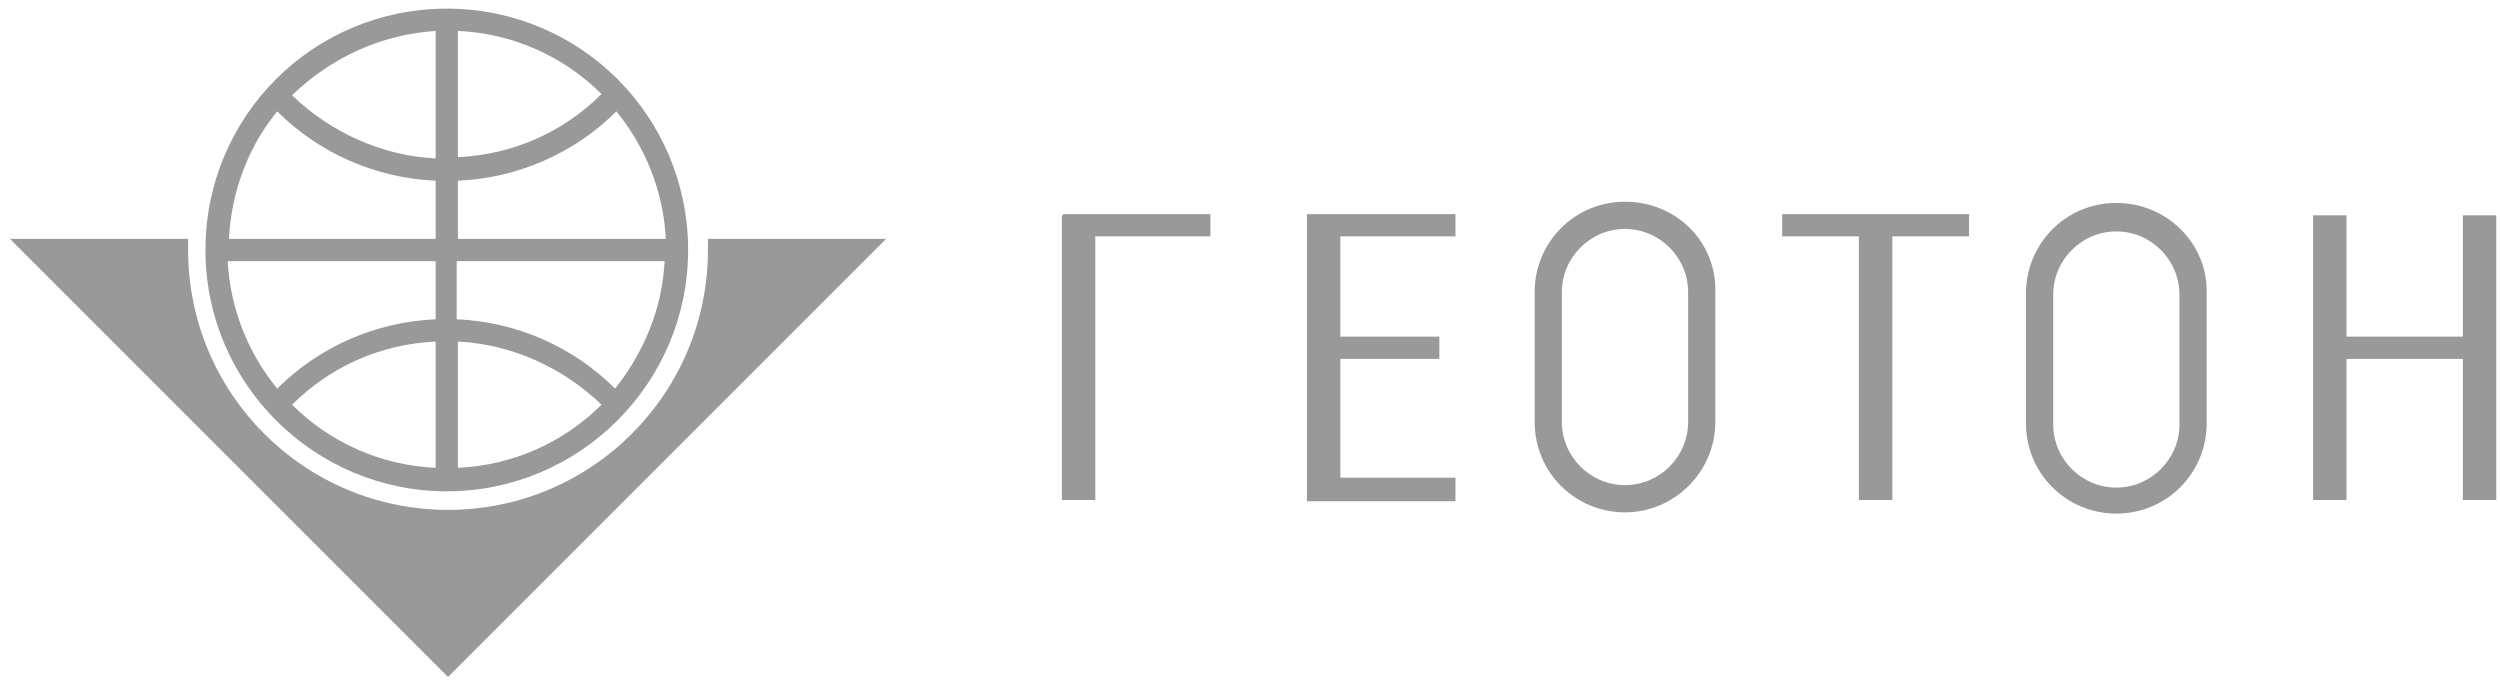 <?xml version="1.0" encoding="UTF-8"?> <svg xmlns="http://www.w3.org/2000/svg" width="202" height="55" viewBox="0 0 202 55" fill="none"> <path d="M57.2 20.199C57.2 31.799 47.8 41.199 36.2 41.199C24.6 41.199 15.2 31.799 15.2 20.199C15.2 19.899 15.2 19.599 15.2 19.299H0.8L36.2 54.699L71.6 19.299H57.2C57.2 19.599 57.2 19.899 57.2 20.199Z" fill="#999999"></path> <path d="M36.1 39.699C46.8 39.699 55.6 30.999 55.6 20.199C55.6 9.399 46.9 0.699 36.1 0.699C25.3 0.699 16.6 9.399 16.6 20.199C16.6 30.999 25.4 39.699 36.1 39.699ZM37 2.499C41.5 2.699 45.6 4.599 48.6 7.599C45.5 10.699 41.4 12.499 37 12.699V2.499ZM37 14.599C41.8 14.399 46.4 12.399 49.8 8.999C52.1 11.799 53.6 15.399 53.8 19.299H37V14.599ZM37 21.099H53.7C53.5 24.999 52 28.499 49.7 31.399C46.3 27.999 41.7 25.999 36.9 25.799V21.099H37ZM37 27.599C41.3 27.799 45.5 29.699 48.6 32.699C45.6 35.699 41.5 37.599 37 37.799V27.599ZM35.2 37.799C30.7 37.599 26.6 35.699 23.6 32.699C26.7 29.599 30.8 27.799 35.2 27.599V37.799ZM35.2 2.499V12.799C30.9 12.599 26.7 10.699 23.6 7.699C26.7 4.699 30.7 2.799 35.2 2.499ZM22.4 8.999C25.8 12.399 30.4 14.399 35.2 14.599V19.299H18.5C18.7 15.399 20.1 11.799 22.4 8.999ZM35.2 21.099V25.799C30.4 25.999 25.8 27.999 22.4 31.399C20.1 28.599 18.6 24.999 18.4 21.099H35.2Z" fill="#999999"></path> <path d="M131.3 16.299C127.2 16.299 124 19.599 124 23.599V34.099C124 38.199 127.3 41.399 131.3 41.399C135.3 41.399 138.6 38.099 138.6 34.099V23.599C138.7 19.499 135.4 16.299 131.3 16.299ZM136.4 34.099C136.4 36.899 134.1 39.199 131.3 39.199C128.5 39.199 126.2 36.899 126.2 34.099V23.599C126.2 20.799 128.5 18.499 131.3 18.499C134.1 18.499 136.4 20.799 136.4 23.599V34.099Z" fill="#999999"></path> <path d="M171 16.398C166.9 16.398 163.7 19.699 163.7 23.699V34.199C163.7 38.299 167 41.498 171 41.498C175.1 41.498 178.3 38.199 178.3 34.199V23.699C178.4 19.699 175.1 16.398 171 16.398ZM176.1 34.298C176.1 37.098 173.8 39.398 171 39.398C168.2 39.398 165.9 37.098 165.9 34.298V23.798C165.9 20.998 168.2 18.699 171 18.699C173.8 18.699 176.1 20.998 176.1 23.798V34.298Z" fill="#999999"></path> <path d="M85.9 17.399H85.8V40.399H88.5V19.099H97.8V17.299H85.9V17.399Z" fill="#999999"></path> <path d="M198.999 17.398V27.199H189.599V17.398H186.899V40.398H189.599V28.998H198.999V40.398H201.699V17.398H198.999Z" fill="#999999"></path> <path d="M144 19.099H150.2V40.399H152.9V19.099H159.1V17.299H144V19.099Z" fill="#999999"></path> <path d="M105.6 17.399V40.399V40.499H117.6V38.599H108.3V28.999H116.3V27.199H108.3V19.099H117.6V17.299H105.6V17.399Z" fill="#999999"></path> </svg> 